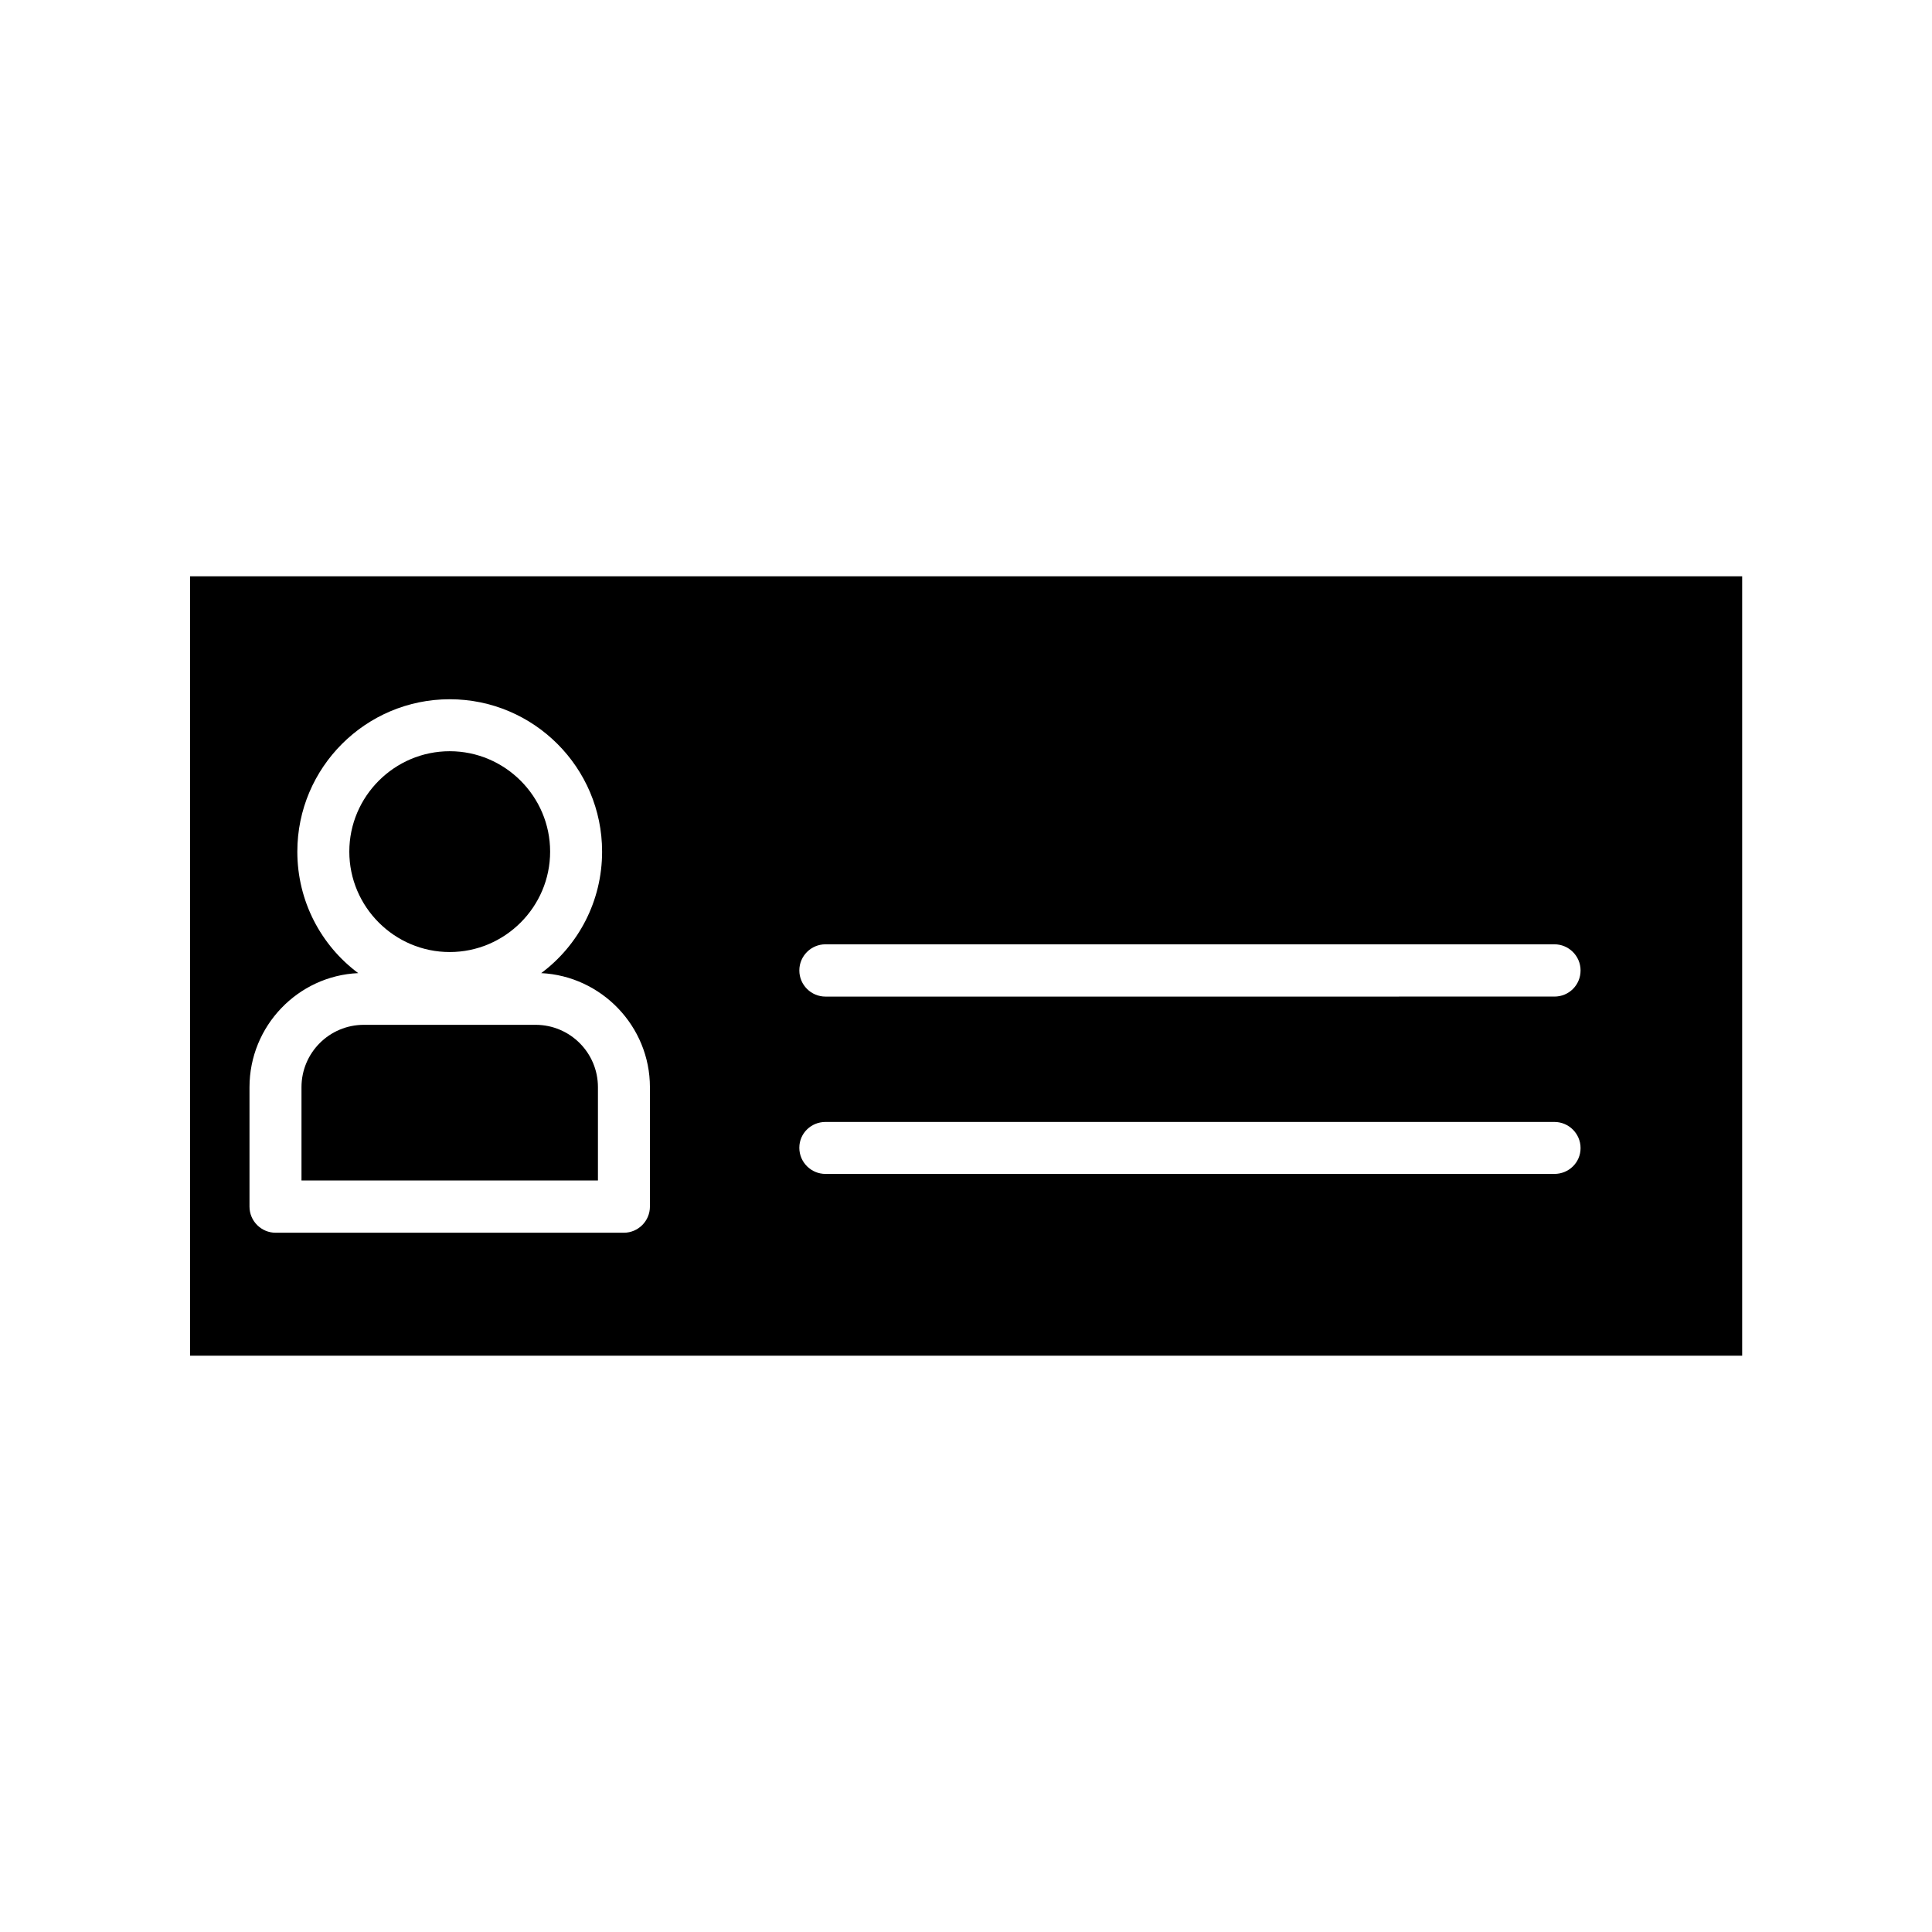 <?xml version="1.0" encoding="UTF-8"?>
<!-- Uploaded to: ICON Repo, www.iconrepo.com, Generator: ICON Repo Mixer Tools -->
<svg fill="#000000" width="800px" height="800px" version="1.1" viewBox="144 144 512 512" xmlns="http://www.w3.org/2000/svg">
 <g>
  <path d="m302.46 432.12c0-9.133-7.398-16.531-16.531-16.531h-45.5c-9.133 0-16.531 7.398-16.531 16.531v24.719h78.562z"/>
  <path d="m194.38 503.28h411.31v-206.56h-411.31zm168.38-109.03h193.18c3.777 0 6.926 3.07 6.926 6.926s-3.07 6.926-6.926 6.926l-193.18 0.004c-3.777 0-6.926-3.07-6.926-6.926-0.004-3.859 3.144-6.93 6.926-6.93zm0 47.078h193.18c3.777 0 6.926 3.07 6.926 6.926 0 3.856-3.148 6.848-6.93 6.848h-193.18c-3.777 0-6.926-3.07-6.926-6.926-0.004-3.859 3.144-6.848 6.926-6.848zm-152.64-9.211c0-16.215 12.832-29.52 28.812-30.23-9.84-7.32-16.137-19.051-16.137-32.195 0-22.277 18.105-40.383 40.383-40.383s40.383 18.105 40.383 40.383c0 13.145-6.297 24.875-16.137 32.195 15.98 0.789 28.812 14.09 28.812 30.23v31.645c0 3.777-3.07 6.926-6.926 6.926h-92.266c-3.777 0-6.926-3.07-6.926-6.926z"/>
  <path d="m263.18 396.3c14.641 0 26.609-11.965 26.609-26.609 0-14.641-11.965-26.609-26.609-26.609-14.641 0-26.609 11.965-26.609 26.609s11.965 26.609 26.609 26.609z"/>
 </g>
</svg>
